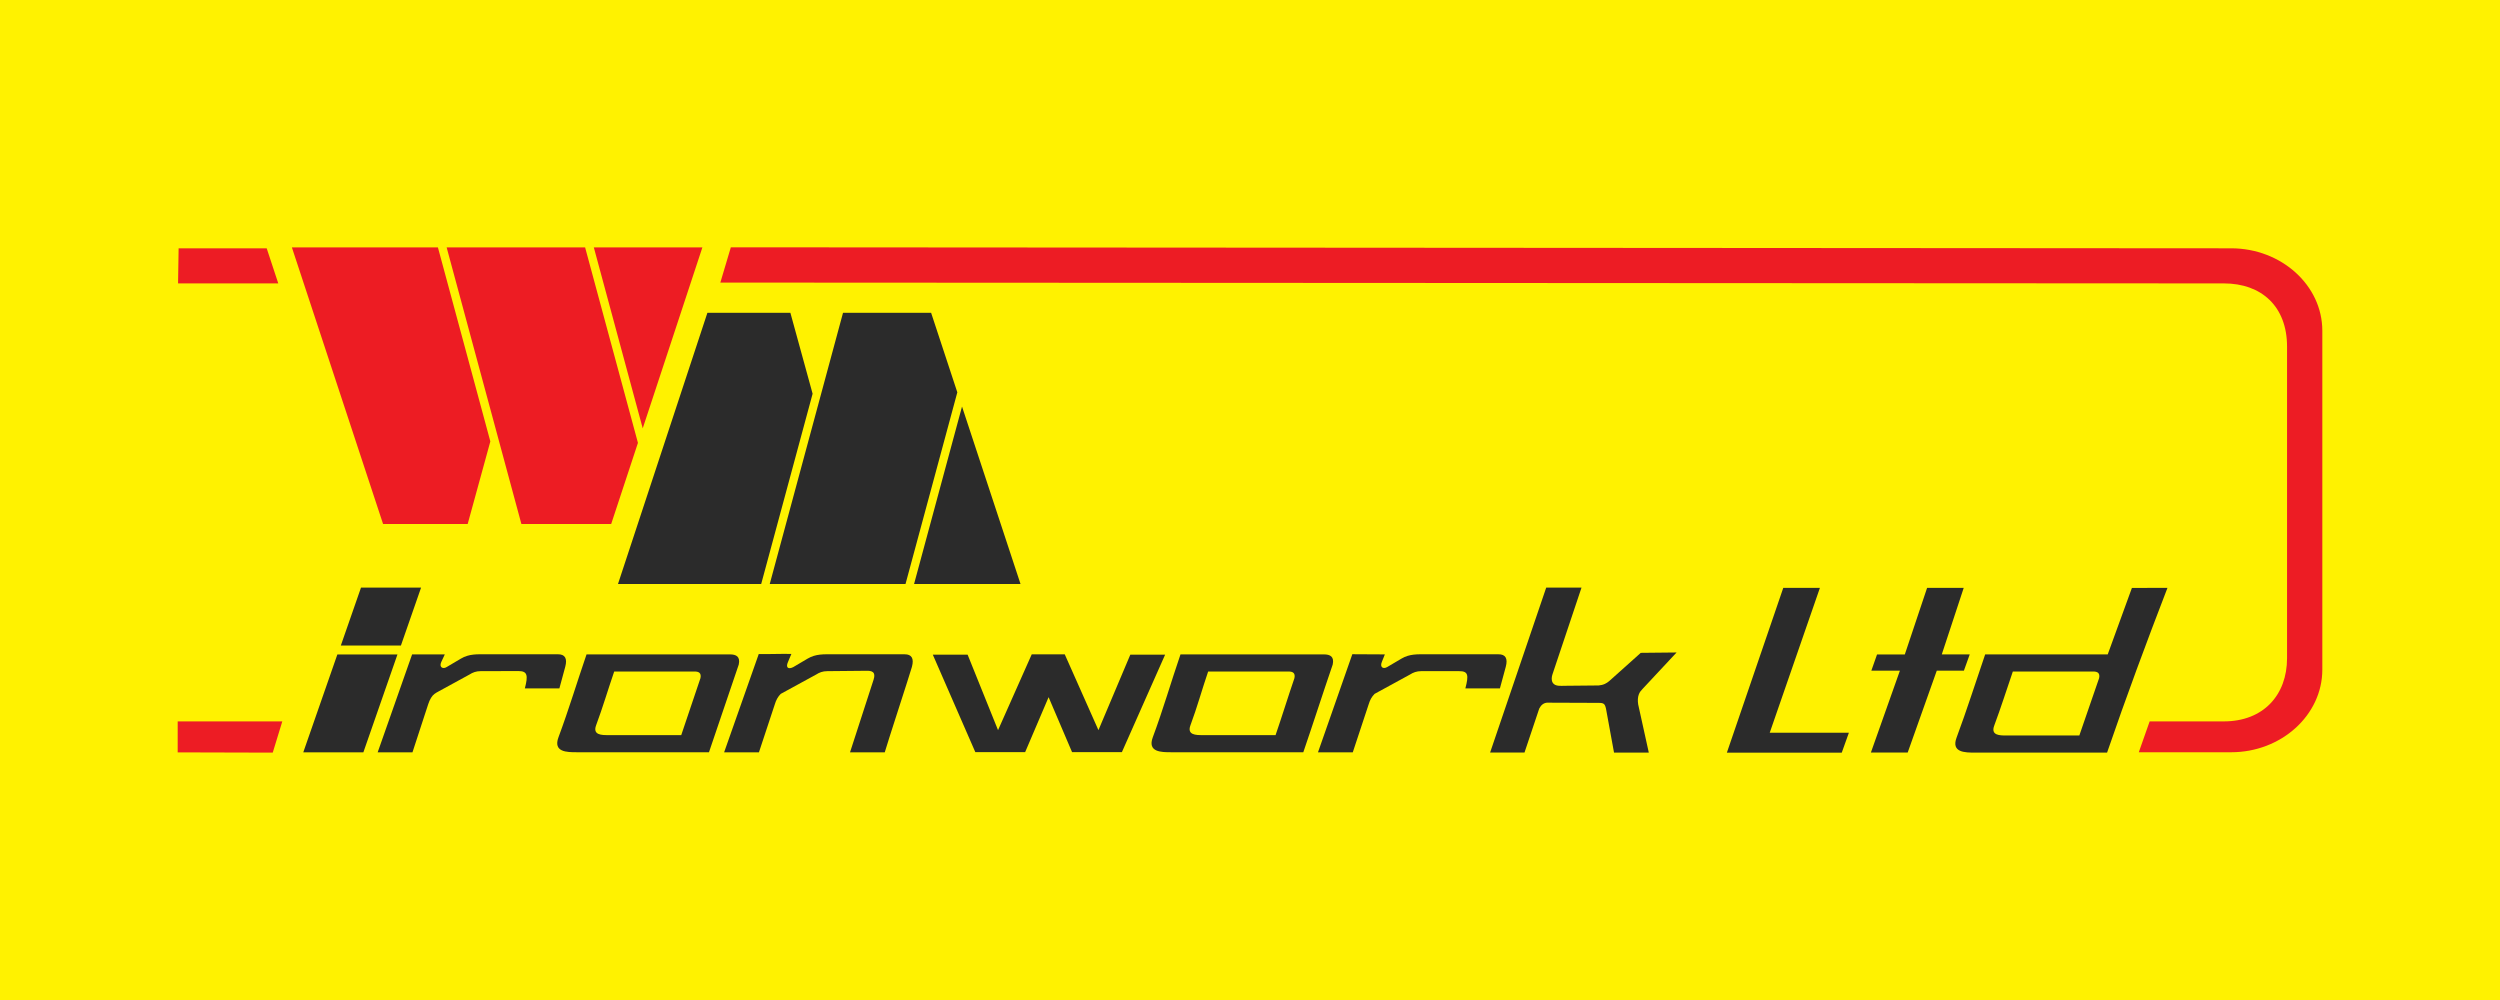 <?xml version="1.0" encoding="utf-8"?>
<!-- Generator: Adobe Illustrator 16.0.4, SVG Export Plug-In . SVG Version: 6.00 Build 0)  -->
<!DOCTYPE svg PUBLIC "-//W3C//DTD SVG 1.1 Tiny//EN" "http://www.w3.org/Graphics/SVG/1.1/DTD/svg11-tiny.dtd">
<svg version="1.1" baseProfile="tiny" id="_x23_Layer_1"
	 xmlns="http://www.w3.org/2000/svg" xmlns:xlink="http://www.w3.org/1999/xlink" x="0px" y="0px" width="250px" height="100px"
	 viewBox="0 0 250 100" xml:space="preserve">
<rect fill="#FFF200" width="250" height="100"/>
<g>
	<g>
		<g>
			<polygon fill="#ED1C23" points="44.664,24.74 52.139,52.399 61.119,52.399 63.794,44.287 58.511,24.74 			"/>
			<polygon fill="#ED1C23" points="70.239,24.74 59.382,24.74 64.273,42.835 			"/>
			<polygon fill="#ED1C23" points="29.188,24.74 38.307,52.399 46.768,52.399 49.034,44.143 43.791,24.74 			"/>
		</g>
		<g>
			<polygon fill="#2B2B2B" points="76.975,58.398 84.303,31.277 93.11,31.277 95.732,39.233 90.552,58.398 			"/>
			<polygon fill="#2B2B2B" points="102.052,58.398 91.407,58.398 96.202,40.656 			"/>
			<polygon fill="#2B2B2B" points="61.799,58.398 70.741,31.277 79.037,31.277 81.261,39.373 76.119,58.398 			"/>
		</g>
	</g>
	<g>
		<path fill-rule="evenodd" fill="#2B2B2B" d="M41.211,65.44c-1.185,3.347-2.26,6.445-3.444,9.792c1.16,0,2.32,0,3.481,0
			c0.549-1.649,1.025-3.169,1.575-4.818c0.074-0.234,0.169-0.445,0.284-0.632c0.216-0.353,0.421-0.459,0.773-0.652
			c1.027-0.562,2.056-1.123,3.083-1.685c0.302-0.196,0.65-0.331,1.1-0.33c1.282-0.013,2.491,0.003,3.773-0.009
			c0.906-0.003,0.991,0.417,0.65,1.731c1.148,0,2.306,0,3.454,0c0.195-0.72,0.391-1.441,0.586-2.162
			c0.222-0.833-0.022-1.249-0.732-1.247c-2.388,0-4.774,0-7.162,0c-0.918,0-1.712-0.056-2.542,0.435l-1.436,0.849
			c-0.349,0.221-0.773,0.024-0.527-0.509l0.354-0.764L41.211,65.44z"/>
		<g>
			<polygon fill-rule="evenodd" fill="#2B2B2B" points="33.735,65.448 39.745,65.448 36.337,75.231 30.328,75.231 			"/>
			<polygon fill-rule="evenodd" fill="#2B2B2B" points="36.1,58.761 42.108,58.761 40.093,64.55 34.084,64.55 			"/>
		</g>
		<path fill-rule="evenodd" fill="#2B2B2B" d="M72.974,65.439h-14.32c-0.967,2.82-1.757,5.466-2.806,8.288
			c-0.556,1.493,0.854,1.497,1.83,1.497h13.219c1.023-2.978,1.955-5.791,2.979-8.771C74.043,65.673,73.639,65.434,72.974,65.439
			L72.974,65.439z M69.454,67.152c0.437-0.004,0.701,0.153,0.591,0.665c-0.671,1.954-1.25,3.742-1.921,5.695h-7.312
			c-0.642,0-1.565-0.002-1.201-0.982c0.688-1.85,1.174-3.529,1.809-5.377H69.454z"/>
		<path fill-rule="evenodd" fill="#2B2B2B" d="M75.875,65.403c-1.185,3.347-2.277,6.482-3.463,9.829c1.161,0,2.321,0,3.481,0
			c0.55-1.649,1.044-3.169,1.594-4.818c0.122-0.416,0.317-0.758,0.587-1.026c1.185-0.647,2.369-1.295,3.554-1.942
			c0.303-0.196,0.65-0.331,1.1-0.33c1.282-0.013,2.565-0.024,3.848-0.037c0.624-0.026,1.034,0.112,0.782,0.889l-2.356,7.264
			c1.148,0,2.324,0,3.473,0c0.195-0.72,2.522-7.835,2.719-8.556c0.221-0.833-0.023-1.249-0.733-1.247c-2.387,0-4.774,0-7.161,0
			c-0.918,0-1.712-0.055-2.542,0.435c-0.479,0.282-0.957,0.565-1.437,0.849c-0.495,0.249-0.773,0.056-0.526-0.509
			c0.114-0.261,0.229-0.539,0.344-0.811C78.062,65.369,76.95,65.427,75.875,65.403z"/>
		<polygon fill-rule="evenodd" fill="#2B2B2B" points="103.175,65.43 99.804,73.015 96.762,65.467 93.281,65.467 97.532,75.213 
			102.515,75.213 104.86,69.717 107.206,75.213 112.189,75.213 116.512,65.467 113.032,65.467 109.844,73.015 106.473,65.43 		"/>
		<path fill-rule="evenodd" fill="#2B2B2B" d="M132.369,65.439h-14.32c-0.967,2.82-1.719,5.466-2.77,8.288
			c-0.555,1.493,0.854,1.497,1.832,1.497h13.219c1.023-2.978,1.918-5.791,2.941-8.771C133.439,65.673,133.035,65.434,132.369,65.439
			L132.369,65.439z M128.85,67.152c0.438-0.004,0.703,0.153,0.592,0.665c-0.67,1.954-1.213,3.742-1.885,5.695h-7.312
			c-0.641,0-1.564-0.002-1.201-0.982c0.689-1.85,1.139-3.529,1.771-5.377H128.85z"/>
		<path fill-rule="evenodd" fill="#2B2B2B" d="M135.232,65.422c-1.184,3.347-2.248,6.463-3.434,9.81c1.16,0,2.32,0,3.48,0
			c0.551-1.649,1.045-3.169,1.594-4.818c0.123-0.416,0.316-0.758,0.586-1.026c1.186-0.647,2.371-1.295,3.555-1.942
			c0.303-0.196,0.65-0.331,1.1-0.33c1.283-0.013,2.529,0.012,3.811,0c0.906-0.004,0.955,0.407,0.613,1.722c1.148,0,2.307,0,3.455,0
			c0.195-0.72,0.391-1.441,0.586-2.162c0.221-0.833-0.023-1.249-0.732-1.247c-2.387,0-4.775,0-7.162,0
			c-0.918,0-1.713-0.056-2.541,0.435l-1.438,0.849c-0.381,0.215-0.738,0.02-0.525-0.509l0.305-0.764
			C137.41,65.416,136.309,65.446,135.232,65.422z"/>
		<path fill-rule="evenodd" fill="#2B2B2B" d="M154.621,58.761l-5.611,16.495h3.439c0.488-1.454,0.986-2.949,1.475-4.402
			c0.193-0.373,0.455-0.558,0.77-0.586l5.18,0.02c0.51,0.002,0.619,0.094,0.727,0.591c0.039,0.182,0.068,0.37,0.086,0.469
			l0.715,3.909l3.477,0.001c-0.354-1.601-0.705-3.208-1.059-4.808c-0.061-0.387-0.045-0.726,0.064-1.015
			c0.086-0.234,0.223-0.383,0.389-0.561l3.385-3.627l-3.582,0.037c-0.936,0.838-1.871,1.676-2.807,2.513
			c-0.246,0.22-0.477,0.455-0.781,0.592c-0.197,0.089-0.408,0.138-0.625,0.156c-1.133,0.011-2.266,0.021-3.396,0.033
			c-0.375,0.003-0.91,0.073-1.166-0.265c-0.082-0.109-0.129-0.256-0.129-0.45c-0.002-0.254,0.096-0.489,0.174-0.726l2.805-8.376
			H154.621z"/>
		<polygon fill-rule="evenodd" fill="#2B2B2B" points="181.992,58.784 178.328,58.784 172.686,75.27 184.174,75.27 184.889,73.272 
			176.973,73.272 		"/>
		<polygon fill-rule="evenodd" fill="#2B2B2B" points="189.99,67.068 187.133,67.07 187.703,65.449 190.48,65.449 192.711,58.784 
			196.373,58.784 194.178,65.441 196.973,65.439 196.389,67.07 193.676,67.07 190.77,75.251 187.09,75.251 		"/>
		<path fill-rule="evenodd" fill="#2B2B2B" d="M213.191,58.792l-2.418,6.647h-12.256c-0.967,2.82-1.811,5.503-2.861,8.325
			c-0.555,1.494,0.855,1.497,1.832,1.497h13.219c1.928-5.61,3.906-10.94,6.039-16.474L213.191,58.792L213.191,58.792z
			 M209.318,67.152c0.438-0.004,0.703,0.153,0.592,0.665c-0.67,1.954-1.305,3.778-1.977,5.732h-7.312
			c-0.641,0-1.564-0.003-1.201-0.981c0.689-1.851,1.229-3.566,1.863-5.415H209.318z"/>
	</g>
	<path fill-rule="evenodd" fill="#ED1C24" d="M73.084,24.73l-1.05,3.528l150.353,0.082c3.777,0.002,6.318,2.313,6.318,6.32v31.159
		c0,3.691-2.373,6.32-6.318,6.32h-7.422l-1.086,3.086h9.242c5.012,0,9.111-3.718,9.111-8.263V33.075
		c0-4.544-4.102-8.241-9.111-8.244L73.084,24.73L73.084,24.73z M27.827,28.34H17.806l0.056-3.509h8.808L27.827,28.34L27.827,28.34z
		 M17.768,75.237l9.506,0.026l0.956-3.124H17.769L17.768,75.237z"/>
</g>
</svg>

